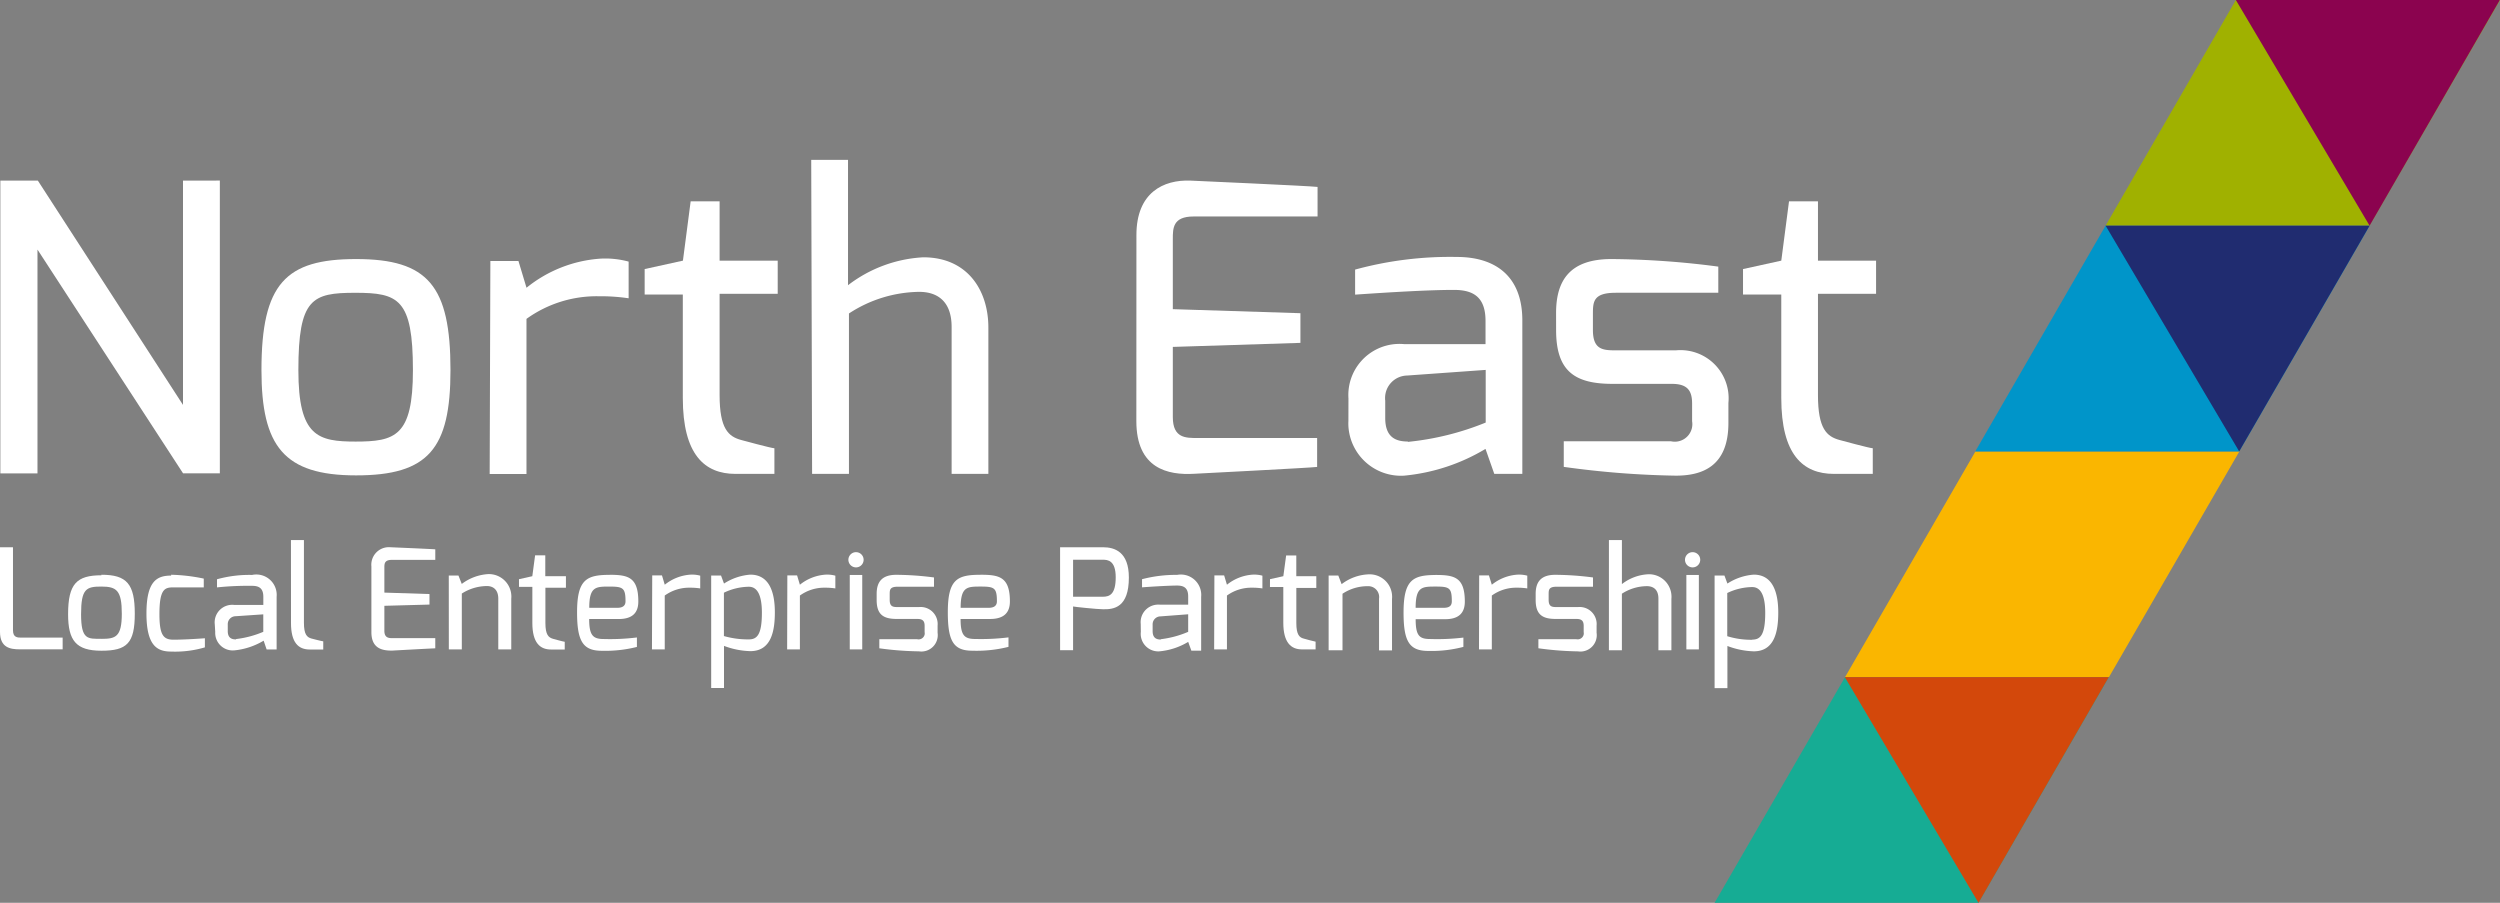 <svg id="Group_94" data-name="Group 94" xmlns="http://www.w3.org/2000/svg" xmlns:xlink="http://www.w3.org/1999/xlink" width="173.349" height="62.602" viewBox="0 0 173.349 62.602">
  <rect x="0" y="0" width="173.349" height="62.602" fill="#808080" stroke="none"/>
  <defs>
    <clipPath id="clip-path">
      <rect id="Rectangle_663" data-name="Rectangle 663" width="173.349" height="62.602" fill="none"/>
    </clipPath>
  </defs>
  <path id="Path_2468" data-name="Path 2468" d="M105.108,37.936l-9.048,15.65h18.3l9.041-15.65Z" transform="translate(22.828 9.015)" fill="#16ac94"/>
  <path id="Path_2469" data-name="Path 2469" d="M130.712,25.291h-18.3l-9.042,15.65h18.3Z" transform="translate(24.565 6.01)" fill="#fab600"/>
  <path id="Path_2470" data-name="Path 2470" d="M138.008,12.645H119.7L110.662,28.3h18.3Z" transform="translate(26.299 3.005)" fill="#0095c9"/>
  <path id="Path_2471" data-name="Path 2471" d="M127,0l-9.035,15.65h18.3L145.315,0Z" transform="translate(28.034 0)" fill="#a0b100"/>
  <path id="Path_2472" data-name="Path 2472" d="M125.264,0l9.274,15.65L143.567,0Z" transform="translate(29.769 0)" fill="#8b034f"/>
  <path id="Path_2473" data-name="Path 2473" d="M117.968,12.645l9.261,15.65,9.042-15.65Z" transform="translate(28.035 3.005)" fill="#202c70"/>
  <path id="Path_2474" data-name="Path 2474" d="M103.356,37.936l9.27,15.65,9.035-15.65Z" transform="translate(24.562 9.015)" fill="#d3480b"/>
  <path id="Path_2475" data-name="Path 2475" d="M12.684,10.118V25.671L2.619,10.118H.02v20.3H2.594V14.9L12.688,30.415h2.551v-20.3Z" transform="translate(0.005 2.405)" fill="#fff"/>
  <g id="Group_93" data-name="Group 93" transform="translate(0 0)">
    <g id="Group_92" data-name="Group 92" clip-path="url(#clip-path)">
      <path id="Path_2476" data-name="Path 2476" d="M21.15,27.17c2.775,0,4-.365,4-4.951,0-4.951-1.01-5.366-4-5.366s-3.943.39-3.943,5.366c0,4.613,1.361,4.951,4,4.951m0-12.656c4.99,0,6.547,1.85,6.547,7.7,0,5.464-1.533,7.3-6.547,7.3s-6.56-2.032-6.56-7.3c0-6.013,1.692-7.7,6.56-7.7" transform="translate(3.482 3.449)" fill="#fff"/>
      <path id="Path_2477" data-name="Path 2477" d="M27.482,14.655h1.947l.559,1.856a9.126,9.126,0,0,1,5.147-2.02,6.18,6.18,0,0,1,1.934.207v2.543A13.151,13.151,0,0,0,35,17.1a8.32,8.32,0,0,0-5.014,1.569V29.423H27.434Z" transform="translate(6.52 3.442)" fill="#fff"/>
      <path id="Path_2478" data-name="Path 2478" d="M36.117,15.977l2.654-.584.536-4.114h2.007v4.114h4.029v2.3H41.314v7.022c0,2.337.609,2.873,1.5,3.115,0,0,2.1.572,2.3.572v1.777h-2.7c-2.142,0-3.651-1.339-3.651-5.258V17.743H36.117Z" transform="translate(8.583 2.68)" fill="#fff"/>
      <path id="Path_2479" data-name="Path 2479" d="M45.449,8.958H48v8.69a9.374,9.374,0,0,1,5.217-1.936c3.079,0,4.515,2.3,4.515,4.868V30.728H55.184V20.542c0-1.733-.937-2.434-2.251-2.434a9.072,9.072,0,0,0-4.868,1.5V30.728H45.51Z" transform="translate(10.801 2.129)" fill="#fff"/>
      <path id="Path_2480" data-name="Path 2480" d="M63.67,13.891c0-2.946,1.874-3.845,3.749-3.772,0,0,8.324.371,8.811.438v2.05h-8.6c-1.436,0-1.436.816-1.436,1.558v4.868l8.848.28v2.057l-8.848.28v4.868c0,1.473.912,1.448,1.715,1.448H76.2v2.007c-.438.061-8.519.474-8.519.474-1.826.109-4.016-.353-4.016-3.651Z" transform="translate(15.129 2.404)" fill="#fff"/>
      <path id="Path_2481" data-name="Path 2481" d="M79.675,27.219a19.351,19.351,0,0,0,5.391-1.339V22.229l-5.446.39A1.559,1.559,0,0,0,78.089,24.2c0,.05,0,.1.01.147v1.217c0,1.3.682,1.631,1.569,1.631m-4.119-2.994a3.542,3.542,0,0,1,3.3-3.767,3.5,3.5,0,0,1,.558.007h5.647V18.836c0-1.655-.839-2.154-2.191-2.154-1.8,0-4.563.171-6.852.328V15.273a25,25,0,0,1,7.055-.876c2.543,0,4.54,1.217,4.54,4.406V29.439H85.661l-.609-1.733A13.385,13.385,0,0,1,79.4,29.563a3.65,3.65,0,0,1-3.854-3.436,3.284,3.284,0,0,1,0-.349Z" transform="translate(17.952 3.42)" fill="#fff"/>
      <path id="Path_2482" data-name="Path 2482" d="M87.18,18.25c0-2.276.974-3.736,3.837-3.736a59.135,59.135,0,0,1,7.411.524v1.813h-7.1c-1.558,0-1.594.6-1.594,1.473v1.108c0,1.361.682,1.412,1.594,1.412h4.15a3.341,3.341,0,0,1,3.651,3.651v1.387c0,3.03-1.838,3.651-3.651,3.651a62.7,62.7,0,0,1-7.765-.609V27.147h7.426a1.217,1.217,0,0,0,1.459-.912,1.229,1.229,0,0,0,.014-.475V24.543c0-.876-.292-1.375-1.4-1.375H91.1c-2.616,0-3.918-.866-3.918-3.724Z" transform="translate(20.718 3.449)" fill="#fff"/>
      <path id="Path_2483" data-name="Path 2483" d="M97.653,15.977l2.654-.584.536-4.114h2.007v4.114h4.029v2.3H102.85v7.022c0,2.337.609,2.873,1.5,3.115,0,0,2.1.572,2.3.572v1.777h-2.693c-2.154,0-3.651-1.339-3.651-5.258V17.743H97.653Z" transform="translate(23.207 2.68)" fill="#fff"/>
      <path id="Path_2484" data-name="Path 2484" d="M0,30.66H.9v5.756c0,.511.317.511.609.511H4.344v.812H1.374C.693,37.739,0,37.616,0,36.526Z" transform="translate(0 7.286)" fill="#fff"/>
      <path id="Path_2485" data-name="Path 2485" d="M6.127,36.645c.974,0,1.412-.124,1.412-1.74s-.358-1.886-1.412-1.886-1.412.146-1.412,1.923.463,1.7,1.412,1.7m0-4.442c1.765,0,2.312.645,2.312,2.7s-.547,2.568-2.312,2.568-2.312-.705-2.312-2.531c0-2.118.6-2.7,2.312-2.7" transform="translate(0.907 7.653)" fill="#fff"/>
      <path id="Path_2486" data-name="Path 2486" d="M9.916,32.2a12.223,12.223,0,0,1,2.264.267v.609h-2.1c-.6,0-.974.1-.974,1.85,0,1.448.267,1.777.974,1.777.9,0,2.178-.1,2.178-.1v.632a7.31,7.31,0,0,1-2.337.292c-.974,0-1.715-.4-1.715-2.641s.717-2.628,1.714-2.628" transform="translate(1.949 7.653)" fill="#fff"/>
      <path id="Path_2487" data-name="Path 2487" d="M13.523,36.662a6.827,6.827,0,0,0,1.874-.5V34.951l-1.923.13a.547.547,0,0,0-.54.554.4.4,0,0,0,0,.054v.426c0,.451.248.572.559.572m-1.46-1.047A1.216,1.216,0,0,1,13.4,34.3h2v-.572c0-.584-.3-.755-.778-.755a20.763,20.763,0,0,0-2.434.109v-.564a8.381,8.381,0,0,1,2.434-.3,1.414,1.414,0,0,1,1.7,1.516v3.651h-.693l-.207-.609a4.862,4.862,0,0,1-2.007.67,1.215,1.215,0,0,1-1.344-1.073,1.127,1.127,0,0,1-.006-.2Z" transform="translate(2.859 7.648)" fill="#fff"/>
      <path id="Path_2488" data-name="Path 2488" d="M16.3,30.256h.9v5.73c0,.816.207,1.01.524,1.1,0,0,.743.194.816.194v.567h-.937c-.778,0-1.3-.463-1.3-1.838Z" transform="translate(3.874 7.19)" fill="#fff"/>
      <path id="Path_2489" data-name="Path 2489" d="M20.808,31.988a1.217,1.217,0,0,1,1.1-1.327,1.2,1.2,0,0,1,.231,0s2.933.124,3.1.146v.73H22.219c-.511,0-.511.28-.511.536v1.733l3.128.1v.73l-3.128.085v1.733c0,.511.328.511.609.511h2.921v.705c-.158,0-3.006.158-3.006.158-.645,0-1.423-.124-1.423-1.277Z" transform="translate(4.944 7.285)" fill="#fff"/>
      <path id="Path_2490" data-name="Path 2490" d="M25.143,32.262h.67l.231.584a3.36,3.36,0,0,1,1.838-.682,1.558,1.558,0,0,1,1.6,1.515,1.384,1.384,0,0,1-.006.189v3.517h-.9V33.868c0-.609-.34-.876-.791-.876a3.269,3.269,0,0,0-1.738.521v3.87h-.9Z" transform="translate(5.975 7.644)" fill="#fff"/>
      <path id="Path_2491" data-name="Path 2491" d="M29.076,32.767,30,32.56l.194-1.448H30.9V32.56h1.431v.8H30.908V35.8c0,.828.219,1.01.524,1.1,0,0,.743.207.816.207v.536h-.955c-.755,0-1.29-.463-1.29-1.838V33.3h-.926Z" transform="translate(6.91 7.394)" fill="#fff"/>
      <path id="Path_2492" data-name="Path 2492" d="M35.118,34.493c.39,0,.572-.158.572-.451,0-.925-.171-1.022-1.114-1.022s-1.4,0-1.4,1.473Zm-.572-2.29c1.29,0,2.032.134,2.032,1.85,0,.8-.426,1.217-1.361,1.217H33.17c0,1.144.267,1.387,1.022,1.387a15.039,15.039,0,0,0,2.288-.109v.657a8.967,8.967,0,0,1-2.434.267c-1.314,0-1.715-.67-1.715-2.665,0-2.288.657-2.6,2.276-2.6" transform="translate(7.683 7.653)" fill="#fff"/>
      <path id="Path_2493" data-name="Path 2493" d="M42.46,36.684c.572,0,.9-.34.9-1.85,0-1.217-.317-1.8-.9-1.8a4.085,4.085,0,0,0-1.733.413v3.006a6.031,6.031,0,0,0,1.733.231m-2.616-4.43h.682l.207.559a3.883,3.883,0,0,1,1.826-.619c1.375,0,1.7,1.327,1.7,2.616s-.248,2.689-1.7,2.689a5.517,5.517,0,0,1-1.826-.365v2.921h-.889Z" transform="translate(9.469 7.651)" fill="#fff"/>
      <path id="Path_2494" data-name="Path 2494" d="M55.935,34.492c.39,0,.572-.158.572-.451,0-.925-.171-1.022-1.114-1.022s-1.4,0-1.4,1.473ZM55.363,32.2c1.29,0,2.045.134,2.045,1.85,0,.8-.438,1.217-1.375,1.217H53.988c0,1.144.267,1.387,1.022,1.387a15.491,15.491,0,0,0,2.3-.111V37.2a9.1,9.1,0,0,1-2.507.267c-1.314,0-1.7-.67-1.7-2.665,0-2.288.645-2.6,2.264-2.6" transform="translate(12.618 7.653)" fill="#fff"/>
      <path id="Path_2495" data-name="Path 2495" d="M62.349,34.092c.486,0,.9-.171.9-1.35s-.559-1.217-.9-1.217H60.293v2.568ZM59.392,30.66h2.981c.8,0,1.788.317,1.788,2.1,0,2.08-1.035,2.215-1.788,2.2-.39,0-2.032-.171-2.08-.194V37.8h-.9Z" transform="translate(14.114 7.286)" fill="#fff"/>
      <path id="Path_2496" data-name="Path 2496" d="M65.3,36.673a6.827,6.827,0,0,0,1.9-.511V34.945l-1.925.146a.547.547,0,0,0-.54.554.4.4,0,0,0,0,.054v.413c0,.463.248.584.559.584m-1.385-1.087a1.217,1.217,0,0,1,1.093-1.329,1.194,1.194,0,0,1,.257,0H67.2v-.572c0-.584-.292-.755-.766-.755s-1.609.061-2.434.124v-.564a9.232,9.232,0,0,1,2.434-.3A1.413,1.413,0,0,1,68.1,33.734v3.734H67.42l-.219-.609a4.7,4.7,0,0,1-2.007.657A1.217,1.217,0,0,1,63.91,36.37a1.3,1.3,0,0,1,.006-.208Z" transform="translate(15.188 7.649)" fill="#fff"/>
      <path id="Path_2497" data-name="Path 2497" d="M71.152,32.764l.925-.207.194-1.436h.705v1.436h1.387v.816H72.978v2.434c0,.816.219,1.01.536,1.083,0,0,.743.207.8.207v.536h-.949c-.755,0-1.29-.474-1.29-1.85V33.308h-.926Z" transform="translate(16.909 7.396)" fill="#fff"/>
      <path id="Path_2498" data-name="Path 2498" d="M74.437,32.26h.67l.231.6a3.273,3.273,0,0,1,1.9-.682,1.558,1.558,0,0,1,1.6,1.515,1.438,1.438,0,0,1-.006.193v3.566h-.9V33.866a.755.755,0,0,0-.634-.859A.744.744,0,0,0,77.139,33a3.13,3.13,0,0,0-1.74.524v3.918h-.962Z" transform="translate(17.69 7.646)" fill="#fff"/>
      <path id="Path_2499" data-name="Path 2499" d="M81.422,34.49c.39,0,.559-.146.559-.451,0-.925-.158-1.022-1.108-1.022s-1.4,0-1.4,1.473Zm-.584-2.277c1.3,0,2.045.134,2.045,1.85,0,.791-.426,1.217-1.361,1.217H79.474c0,1.144.255,1.375,1.01,1.375a15.349,15.349,0,0,0,2.3-.1V37.2a8.684,8.684,0,0,1-2.434.28c-1.327,0-1.715-.67-1.715-2.665,0-2.288.657-2.6,2.264-2.6" transform="translate(18.687 7.655)" fill="#fff"/>
      <path id="Path_2500" data-name="Path 2500" d="M90.14,30.256h.9v3.055a3.236,3.236,0,0,1,1.838-.682,1.558,1.558,0,0,1,1.6,1.515,1.383,1.383,0,0,1-.006.189V37.9h-.9V34.32c0-.609-.328-.866-.8-.866a3.22,3.22,0,0,0-1.733.524V37.9h-.9Z" transform="translate(21.422 7.19)" fill="#fff"/>
      <path id="Path_2501" data-name="Path 2501" d="M98.671,36.7c.572,0,.9-.34.9-1.856,0-1.217-.317-1.788-.9-1.788a4.09,4.09,0,0,0-1.733.413v2.994a5.591,5.591,0,0,0,1.733.248M96.06,32.254h.682l.207.559a3.883,3.883,0,0,1,1.826-.619c1.375,0,1.7,1.339,1.7,2.629s-.248,2.689-1.7,2.689a5.555,5.555,0,0,1-1.826-.371v2.923H96.06Z" transform="translate(22.829 7.651)" fill="#fff"/>
      <path id="Path_2502" data-name="Path 2502" d="M36.544,32.25h.676l.193.645a3.17,3.17,0,0,1,1.788-.7,2.148,2.148,0,0,1,.671.072v.884a4.471,4.471,0,0,0-.717-.051,2.893,2.893,0,0,0-1.743.545v3.736h-.886Z" transform="translate(8.681 7.65)" fill="#fff"/>
      <path id="Path_2503" data-name="Path 2503" d="M68.04,32.25h.676l.194.645a3.167,3.167,0,0,1,1.787-.7,2.156,2.156,0,0,1,.672.072v.884a4.5,4.5,0,0,0-.718-.051,2.886,2.886,0,0,0-1.741.545v3.736h-.887Z" transform="translate(16.166 7.65)" fill="#fff"/>
      <path id="Path_2504" data-name="Path 2504" d="M44.114,32.25h.676l.194.645a3.167,3.167,0,0,1,1.787-.7,2.156,2.156,0,0,1,.672.072v.884a4.5,4.5,0,0,0-.718-.051,2.886,2.886,0,0,0-1.741.545v3.736H44.1Z" transform="translate(10.48 7.65)" fill="#fff"/>
      <path id="Path_2505" data-name="Path 2505" d="M82.875,32.25h.676l.2.645a3.163,3.163,0,0,1,1.787-.7,2.164,2.164,0,0,1,.672.072v.884a4.523,4.523,0,0,0-.719-.051,2.883,2.883,0,0,0-1.74.545v3.736h-.889Z" transform="translate(19.691 7.65)" fill="#fff"/>
      <path id="Path_2506" data-name="Path 2506" d="M49.115,33.525c0-.8.344-1.321,1.356-1.321a20.85,20.85,0,0,1,2.62.184v.641H50.583c-.552,0-.564.212-.564.521v.391c0,.481.241.5.564.5h1.467A1.18,1.18,0,0,1,53.34,35.5a1.193,1.193,0,0,1,0,.23v.49a1.136,1.136,0,0,1-1.291,1.291A22.154,22.154,0,0,1,49.3,37.3v-.629h2.625a.429.429,0,0,0,.516-.322.453.453,0,0,0,0-.168V35.75c0-.311-.1-.486-.5-.486H50.5c-.925,0-1.385-.307-1.385-1.317Z" transform="translate(11.672 7.653)" fill="#fff"/>
      <path id="Path_2507" data-name="Path 2507" d="M86.036,33.525c0-.8.344-1.321,1.356-1.321a20.85,20.85,0,0,1,2.62.184v.641H87.5c-.552,0-.564.212-.564.521v.391c0,.481.241.5.564.5H88.97a1.181,1.181,0,0,1,1.291,1.291v.49a1.136,1.136,0,0,1-1.291,1.291,22.154,22.154,0,0,1-2.745-.215v-.629H88.85a.429.429,0,0,0,.516-.322.453.453,0,0,0,0-.168V35.75c0-.311-.1-.486-.5-.486H87.421c-.925,0-1.385-.307-1.385-1.317Z" transform="translate(20.446 7.653)" fill="#fff"/>
      <rect id="Rectangle_661" data-name="Rectangle 661" width="0.866" height="5.161" transform="translate(58.922 39.868)" fill="#fff"/>
      <path id="Path_2508" data-name="Path 2508" d="M48.587,31.462a.528.528,0,1,1-.527-.527.528.528,0,0,1,.527.527" transform="translate(11.296 7.352)" fill="#fff"/>
      <rect id="Rectangle_662" data-name="Rectangle 662" width="0.866" height="5.161" transform="translate(116.932 39.868)" fill="#fff"/>
      <path id="Path_2509" data-name="Path 2509" d="M95.458,31.462a.528.528,0,1,1-.527-.527.528.528,0,0,1,.527.527" transform="translate(22.435 7.352)" fill="#fff"/>
    </g>
  </g>
</svg>
